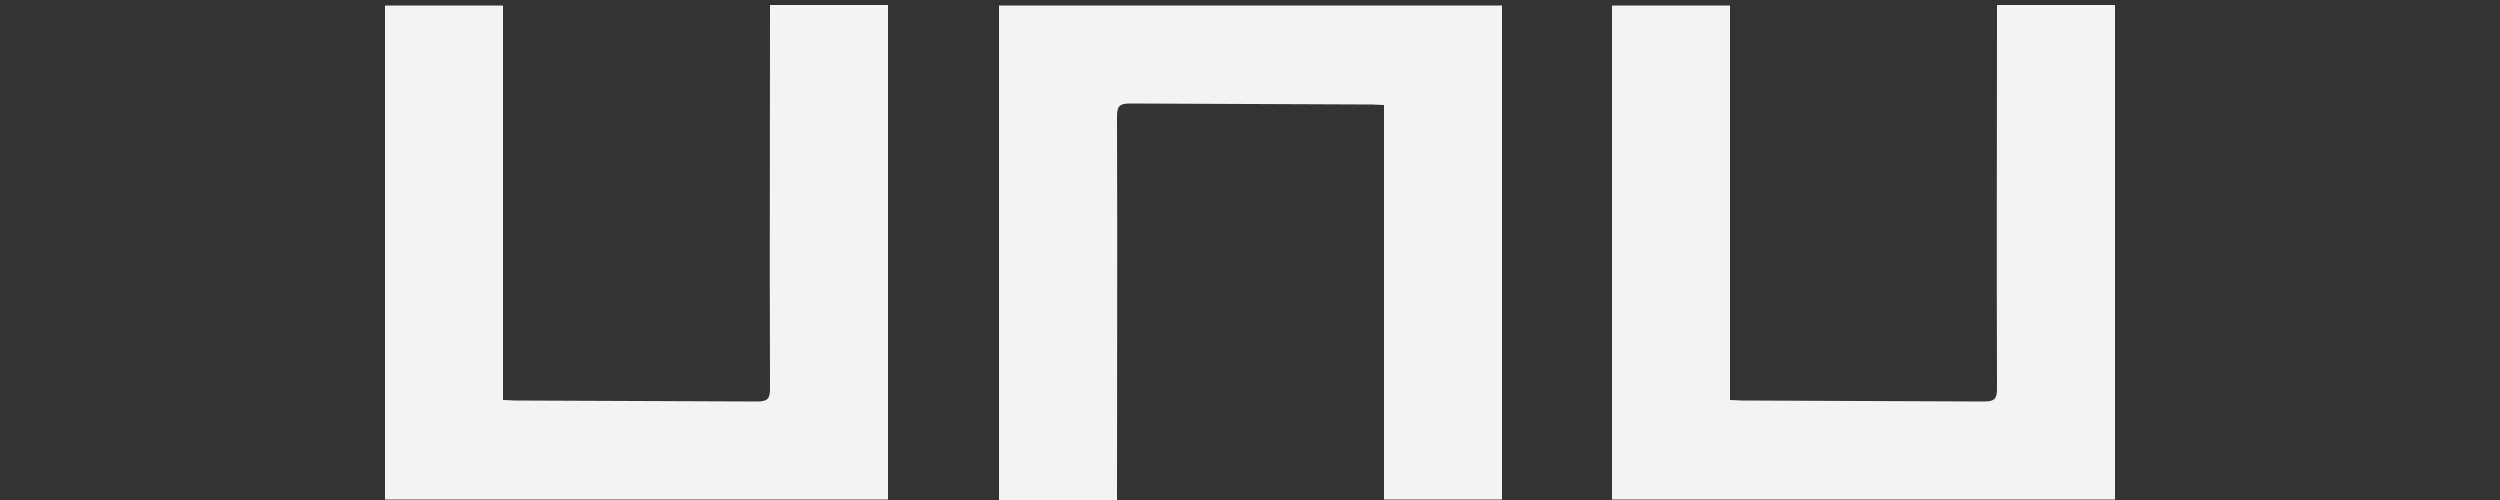 <?xml version="1.0" encoding="utf-8"?>
<!-- Generator: Adobe Illustrator 23.0.6, SVG Export Plug-In . SVG Version: 6.00 Build 0)  -->
<svg version="1.1" id="Layer_1" xmlns="http://www.w3.org/2000/svg" xmlns:xlink="http://www.w3.org/1999/xlink" x="0px" y="0px"
	 width="500px" height="100px" viewBox="0 0 500 100" style="enable-background:new 0 0 500 100;" xml:space="preserve">
<rect x="0" y="0" width="500" height="100" fill="#333333" stroke="none"/>
<style type="text/css">
	.st0{fill:#F3F3F5;}
</style>
<g>
	<g>
		<g>
			<path class="st0" d="M423,99.9c-36.9,0-63.7,0-100.6,0c0-43.2,0-55.5,0-98.8c7.8,0,15.5,0,23.6,0c0,36.5,0,42.3,0,78.9
				c1,0,1.7,0.1,2.3,0.1c19.5,0.1,29.1,0.1,48.6,0.2c2,0,2.5-0.6,2.5-2.5c-0.1-34.9,0-39,0-73.9c0-0.9,0-1.8,0-2.9
				c8,0,15.7,0,23.6,0C423,44.2,423,56.6,423,99.9z"/>
		</g>
	</g>
	<g>
		<g>
			<path class="st0" d="M199.8,1.1c36.9,0,63.7,0,100.6,0c0,43.2,0,55.5,0,98.8c-7.8,0-15.5,0-23.6,0c0-36.5,0-42.3,0-78.9
				c-1,0-1.7-0.1-2.3-0.1c-19.5-0.1-29.1-0.1-48.6-0.2c-2,0-2.5,0.6-2.5,2.5c0.1,34.9,0,39,0,73.9c0,0.9,0,1.8,0,2.9
				c-8,0-15.7,0-23.6,0C199.8,56.8,199.8,44.4,199.8,1.1z"/>
		</g>
	</g>
	<g>
		<g>
			<path class="st0" d="M177.6,99.9c-36.9,0-63.7,0-100.6,0c0-43.2,0-55.5,0-98.8c7.8,0,15.5,0,23.6,0c0,36.5,0,42.3,0,78.9
				c1,0,1.7,0.1,2.3,0.1c19.5,0.1,29.1,0.1,48.6,0.2c2,0,2.5-0.6,2.5-2.5c-0.1-34.9,0-39,0-73.9c0-0.9,0-1.8,0-2.9
				c8,0,15.7,0,23.6,0C177.6,44.2,177.6,56.6,177.6,99.9z"/>
		</g>
	</g>
</g>
</svg>
